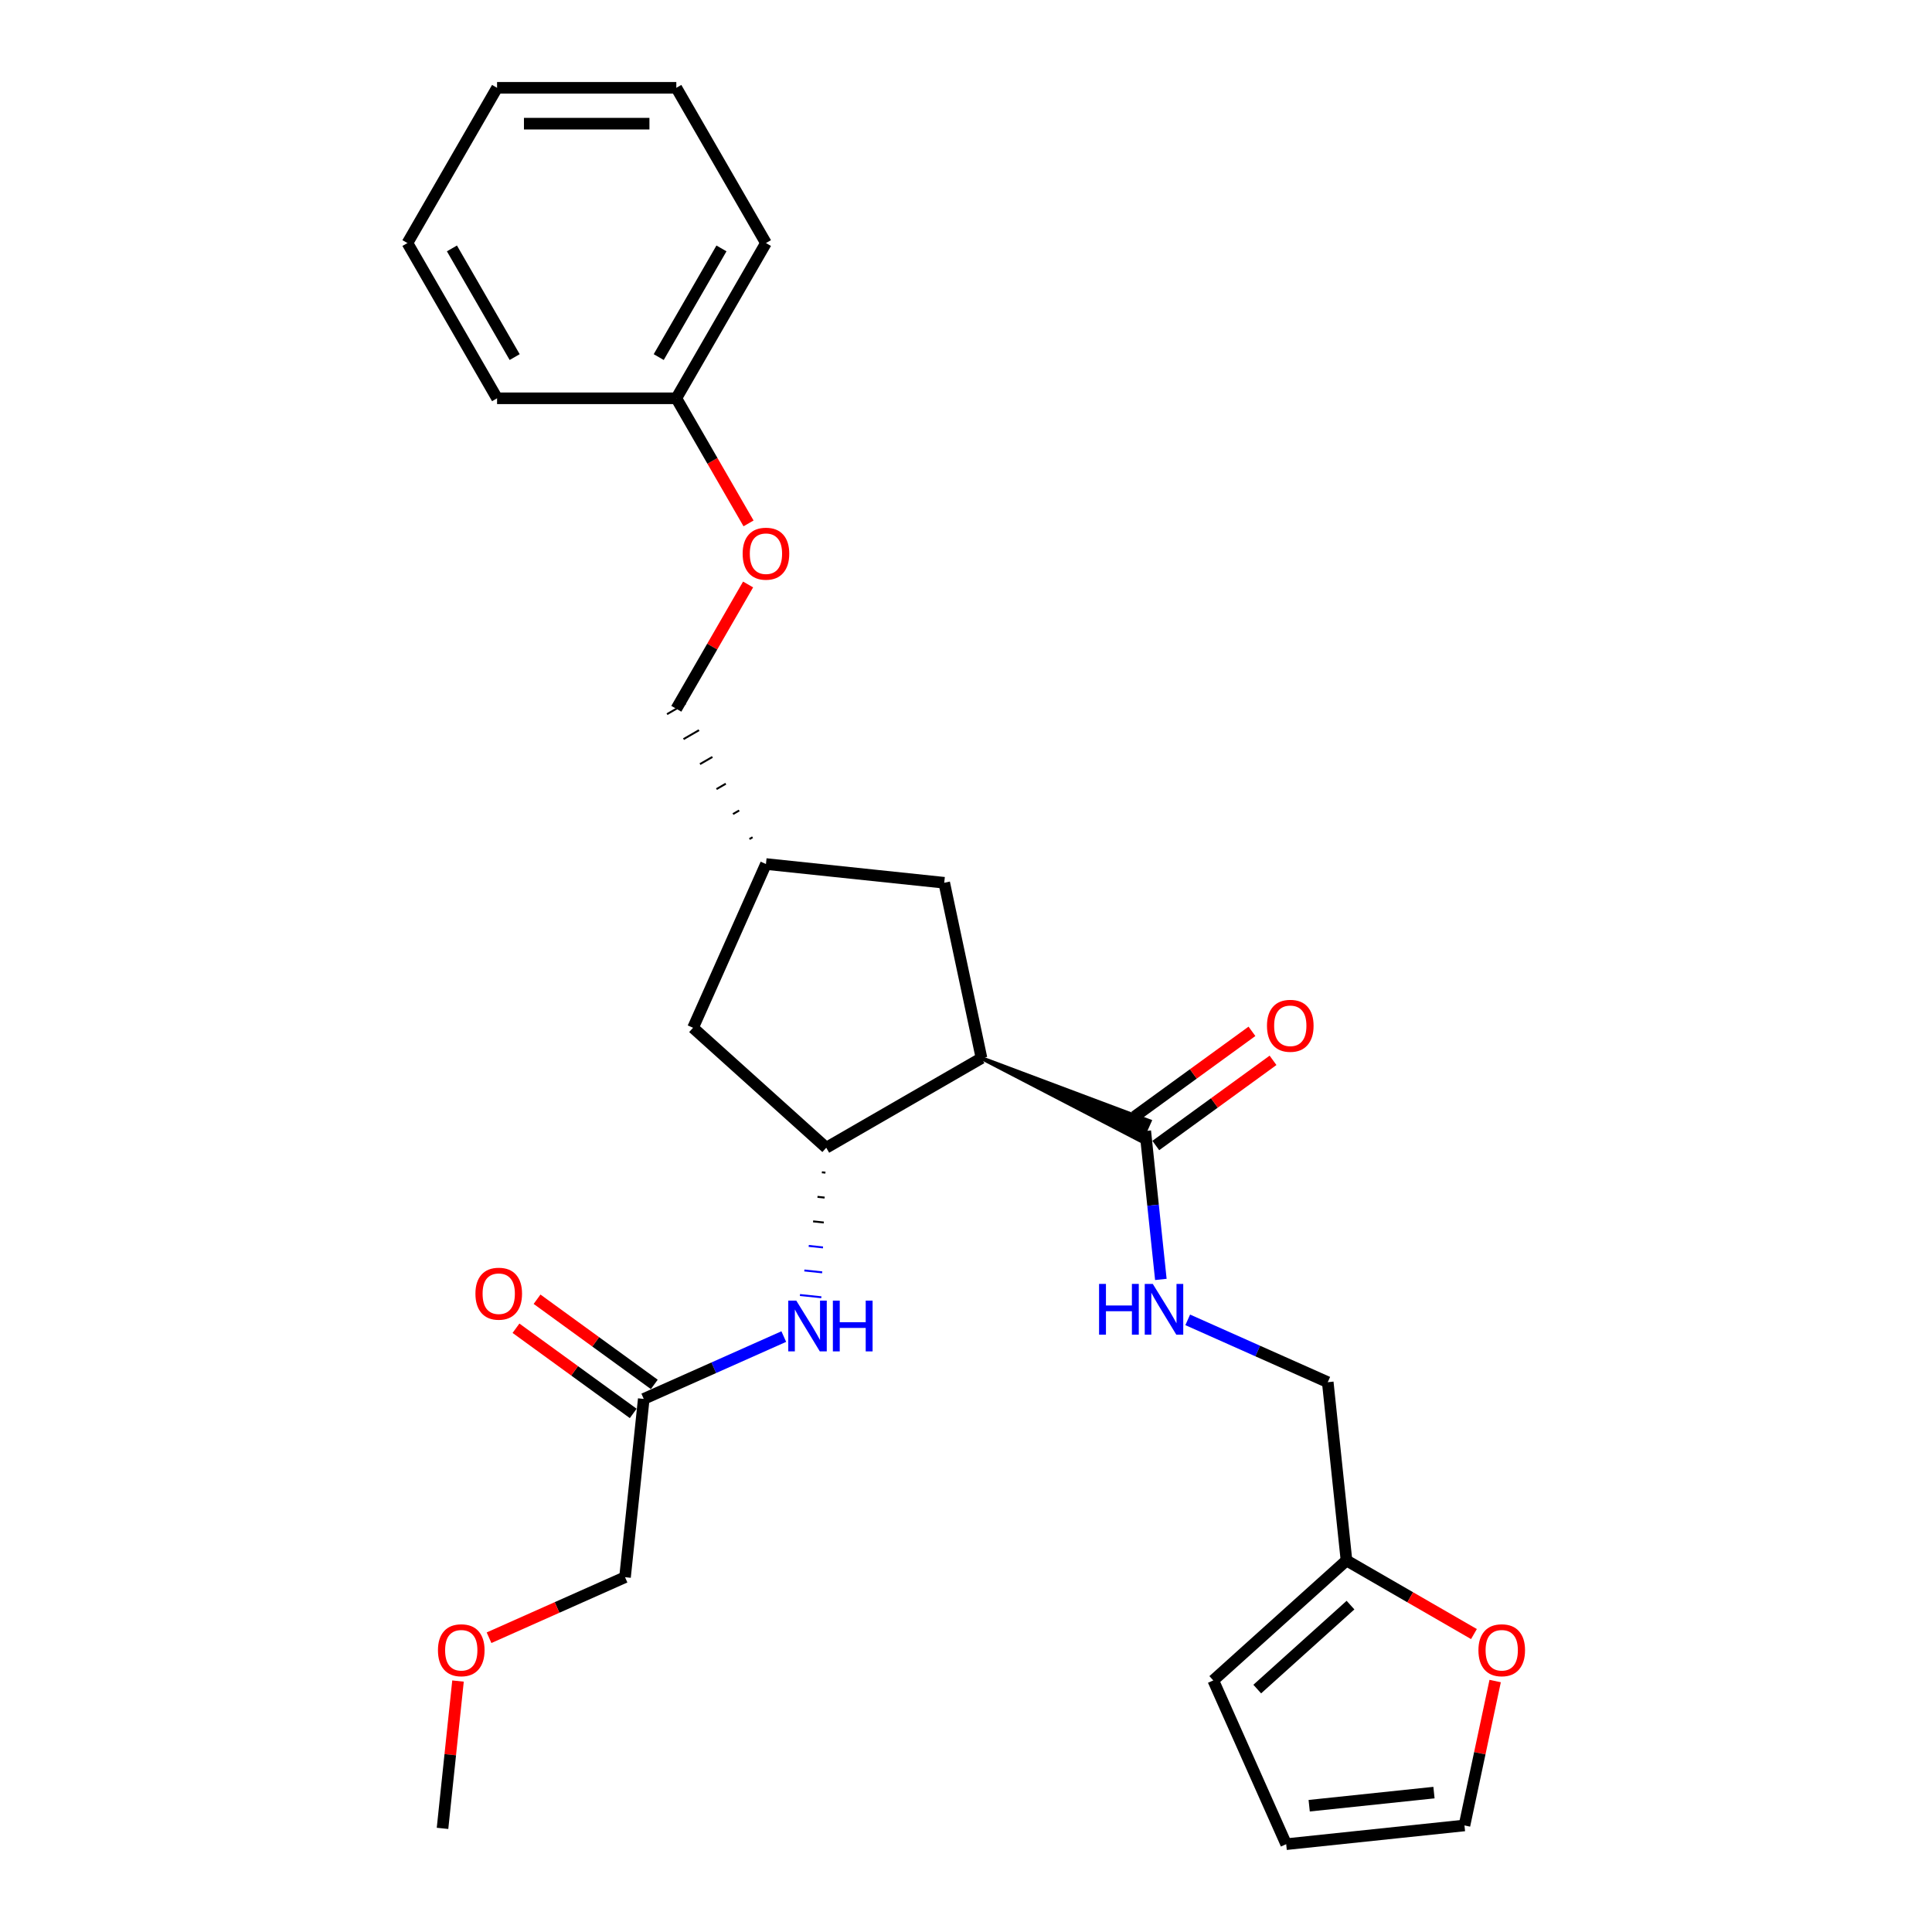 <?xml version='1.0' encoding='iso-8859-1'?>
<svg version='1.1' baseProfile='full'
              xmlns='http://www.w3.org/2000/svg'
                      xmlns:rdkit='http://www.rdkit.org/xml'
                      xmlns:xlink='http://www.w3.org/1999/xlink'
                  xml:space='preserve'
width='1000px' height='1000px' viewBox='0 0 1000 1000'>
<!-- END OF HEADER -->
<rect style='opacity:1.0;fill:#FFFFFF;stroke:none' width='1000' height='1000' x='0' y='0'> </rect>
<path class='bond-0' d='M 508.02,547.673 L 427.668,594.064' style='fill:none;fill-rule:evenodd;stroke:#000000;stroke-width:6px;stroke-linecap:butt;stroke-linejoin:miter;stroke-opacity:1' />
<path class='bond-1' d='M 508.02,547.673 L 590.518,590.497 L 595.047,580.325 Z' style='fill:#000000;fill-rule:evenodd;fill-opacity:1;stroke:#000000;stroke-width:2px;stroke-linecap:butt;stroke-linejoin:miter;stroke-opacity:1;' />
<path class='bond-6' d='M 508.02,547.673 L 488.73,456.917' style='fill:none;fill-rule:evenodd;stroke:#000000;stroke-width:6px;stroke-linecap:butt;stroke-linejoin:miter;stroke-opacity:1' />
<path class='bond-2' d='M 425.399,606.77 L 427.245,606.964' style='fill:none;fill-rule:evenodd;stroke:#000000;stroke-width:1.0px;stroke-linecap:butt;stroke-linejoin:miter;stroke-opacity:1' />
<path class='bond-2' d='M 423.131,619.476 L 426.822,619.864' style='fill:none;fill-rule:evenodd;stroke:#000000;stroke-width:1.0px;stroke-linecap:butt;stroke-linejoin:miter;stroke-opacity:1' />
<path class='bond-2' d='M 420.863,632.182 L 426.399,632.764' style='fill:none;fill-rule:evenodd;stroke:#000000;stroke-width:1.0px;stroke-linecap:butt;stroke-linejoin:miter;stroke-opacity:1' />
<path class='bond-2' d='M 418.594,644.888 L 425.976,645.664' style='fill:none;fill-rule:evenodd;stroke:#0000FF;stroke-width:1.0px;stroke-linecap:butt;stroke-linejoin:miter;stroke-opacity:1' />
<path class='bond-2' d='M 416.326,657.594 L 425.553,658.564' style='fill:none;fill-rule:evenodd;stroke:#0000FF;stroke-width:1.0px;stroke-linecap:butt;stroke-linejoin:miter;stroke-opacity:1' />
<path class='bond-2' d='M 414.057,670.3 L 425.13,671.463' style='fill:none;fill-rule:evenodd;stroke:#0000FF;stroke-width:1.0px;stroke-linecap:butt;stroke-linejoin:miter;stroke-opacity:1' />
<path class='bond-8' d='M 427.668,594.064 L 358.716,531.98' style='fill:none;fill-rule:evenodd;stroke:#000000;stroke-width:6px;stroke-linecap:butt;stroke-linejoin:miter;stroke-opacity:1' />
<path class='bond-3' d='M 592.782,585.411 L 596.819,623.82' style='fill:none;fill-rule:evenodd;stroke:#000000;stroke-width:6px;stroke-linecap:butt;stroke-linejoin:miter;stroke-opacity:1' />
<path class='bond-3' d='M 596.819,623.82 L 600.856,662.228' style='fill:none;fill-rule:evenodd;stroke:#0000FF;stroke-width:6px;stroke-linecap:butt;stroke-linejoin:miter;stroke-opacity:1' />
<path class='bond-9' d='M 598.236,592.917 L 628.577,570.873' style='fill:none;fill-rule:evenodd;stroke:#000000;stroke-width:6px;stroke-linecap:butt;stroke-linejoin:miter;stroke-opacity:1' />
<path class='bond-9' d='M 628.577,570.873 L 658.918,548.829' style='fill:none;fill-rule:evenodd;stroke:#FF0000;stroke-width:6px;stroke-linecap:butt;stroke-linejoin:miter;stroke-opacity:1' />
<path class='bond-9' d='M 587.329,577.905 L 617.67,555.861' style='fill:none;fill-rule:evenodd;stroke:#000000;stroke-width:6px;stroke-linecap:butt;stroke-linejoin:miter;stroke-opacity:1' />
<path class='bond-9' d='M 617.67,555.861 L 648.011,533.817' style='fill:none;fill-rule:evenodd;stroke:#FF0000;stroke-width:6px;stroke-linecap:butt;stroke-linejoin:miter;stroke-opacity:1' />
<path class='bond-4' d='M 405.685,691.809 L 369.446,707.943' style='fill:none;fill-rule:evenodd;stroke:#0000FF;stroke-width:6px;stroke-linecap:butt;stroke-linejoin:miter;stroke-opacity:1' />
<path class='bond-4' d='M 369.446,707.943 L 333.207,724.078' style='fill:none;fill-rule:evenodd;stroke:#000000;stroke-width:6px;stroke-linecap:butt;stroke-linejoin:miter;stroke-opacity:1' />
<path class='bond-15' d='M 614.765,683.155 L 651.004,699.29' style='fill:none;fill-rule:evenodd;stroke:#0000FF;stroke-width:6px;stroke-linecap:butt;stroke-linejoin:miter;stroke-opacity:1' />
<path class='bond-15' d='M 651.004,699.29 L 687.243,715.424' style='fill:none;fill-rule:evenodd;stroke:#000000;stroke-width:6px;stroke-linecap:butt;stroke-linejoin:miter;stroke-opacity:1' />
<path class='bond-14' d='M 338.661,716.571 L 308.32,694.527' style='fill:none;fill-rule:evenodd;stroke:#000000;stroke-width:6px;stroke-linecap:butt;stroke-linejoin:miter;stroke-opacity:1' />
<path class='bond-14' d='M 308.32,694.527 L 277.979,672.483' style='fill:none;fill-rule:evenodd;stroke:#FF0000;stroke-width:6px;stroke-linecap:butt;stroke-linejoin:miter;stroke-opacity:1' />
<path class='bond-14' d='M 327.754,731.584 L 297.413,709.54' style='fill:none;fill-rule:evenodd;stroke:#000000;stroke-width:6px;stroke-linecap:butt;stroke-linejoin:miter;stroke-opacity:1' />
<path class='bond-14' d='M 297.413,709.54 L 267.072,687.496' style='fill:none;fill-rule:evenodd;stroke:#FF0000;stroke-width:6px;stroke-linecap:butt;stroke-linejoin:miter;stroke-opacity:1' />
<path class='bond-19' d='M 333.207,724.078 L 323.509,816.353' style='fill:none;fill-rule:evenodd;stroke:#000000;stroke-width:6px;stroke-linecap:butt;stroke-linejoin:miter;stroke-opacity:1' />
<path class='bond-5' d='M 696.941,807.699 L 687.243,715.424' style='fill:none;fill-rule:evenodd;stroke:#000000;stroke-width:6px;stroke-linecap:butt;stroke-linejoin:miter;stroke-opacity:1' />
<path class='bond-7' d='M 696.941,807.699 L 729.927,826.744' style='fill:none;fill-rule:evenodd;stroke:#000000;stroke-width:6px;stroke-linecap:butt;stroke-linejoin:miter;stroke-opacity:1' />
<path class='bond-7' d='M 729.927,826.744 L 762.912,845.788' style='fill:none;fill-rule:evenodd;stroke:#FF0000;stroke-width:6px;stroke-linecap:butt;stroke-linejoin:miter;stroke-opacity:1' />
<path class='bond-10' d='M 696.941,807.699 L 627.99,869.784' style='fill:none;fill-rule:evenodd;stroke:#000000;stroke-width:6px;stroke-linecap:butt;stroke-linejoin:miter;stroke-opacity:1' />
<path class='bond-10' d='M 699.015,830.802 L 650.749,874.261' style='fill:none;fill-rule:evenodd;stroke:#000000;stroke-width:6px;stroke-linecap:butt;stroke-linejoin:miter;stroke-opacity:1' />
<path class='bond-12' d='M 488.73,456.917 L 396.455,447.218' style='fill:none;fill-rule:evenodd;stroke:#000000;stroke-width:6px;stroke-linecap:butt;stroke-linejoin:miter;stroke-opacity:1' />
<path class='bond-11' d='M 773.89,870.106 L 765.946,907.476' style='fill:none;fill-rule:evenodd;stroke:#FF0000;stroke-width:6px;stroke-linecap:butt;stroke-linejoin:miter;stroke-opacity:1' />
<path class='bond-11' d='M 765.946,907.476 L 758.003,944.847' style='fill:none;fill-rule:evenodd;stroke:#000000;stroke-width:6px;stroke-linecap:butt;stroke-linejoin:miter;stroke-opacity:1' />
<path class='bond-27' d='M 358.716,531.98 L 396.455,447.218' style='fill:none;fill-rule:evenodd;stroke:#000000;stroke-width:6px;stroke-linecap:butt;stroke-linejoin:miter;stroke-opacity:1' />
<path class='bond-13' d='M 627.99,869.784 L 665.728,954.545' style='fill:none;fill-rule:evenodd;stroke:#000000;stroke-width:6px;stroke-linecap:butt;stroke-linejoin:miter;stroke-opacity:1' />
<path class='bond-28' d='M 758.003,944.847 L 665.728,954.545' style='fill:none;fill-rule:evenodd;stroke:#000000;stroke-width:6px;stroke-linecap:butt;stroke-linejoin:miter;stroke-opacity:1' />
<path class='bond-28' d='M 742.222,927.847 L 677.63,934.636' style='fill:none;fill-rule:evenodd;stroke:#000000;stroke-width:6px;stroke-linecap:butt;stroke-linejoin:miter;stroke-opacity:1' />
<path class='bond-17' d='M 389.526,433.362 L 387.919,434.29' style='fill:none;fill-rule:evenodd;stroke:#000000;stroke-width:1.0px;stroke-linecap:butt;stroke-linejoin:miter;stroke-opacity:1' />
<path class='bond-17' d='M 382.598,419.506 L 379.384,421.362' style='fill:none;fill-rule:evenodd;stroke:#000000;stroke-width:1.0px;stroke-linecap:butt;stroke-linejoin:miter;stroke-opacity:1' />
<path class='bond-17' d='M 375.669,405.65 L 370.848,408.434' style='fill:none;fill-rule:evenodd;stroke:#000000;stroke-width:1.0px;stroke-linecap:butt;stroke-linejoin:miter;stroke-opacity:1' />
<path class='bond-17' d='M 368.741,391.794 L 362.313,395.505' style='fill:none;fill-rule:evenodd;stroke:#000000;stroke-width:1.0px;stroke-linecap:butt;stroke-linejoin:miter;stroke-opacity:1' />
<path class='bond-17' d='M 361.813,377.938 L 353.777,382.577' style='fill:none;fill-rule:evenodd;stroke:#000000;stroke-width:1.0px;stroke-linecap:butt;stroke-linejoin:miter;stroke-opacity:1' />
<path class='bond-17' d='M 354.884,364.082 L 345.242,369.649' style='fill:none;fill-rule:evenodd;stroke:#000000;stroke-width:1.0px;stroke-linecap:butt;stroke-linejoin:miter;stroke-opacity:1' />
<path class='bond-16' d='M 387.209,302.527 L 368.636,334.696' style='fill:none;fill-rule:evenodd;stroke:#FF0000;stroke-width:6px;stroke-linecap:butt;stroke-linejoin:miter;stroke-opacity:1' />
<path class='bond-16' d='M 368.636,334.696 L 350.063,366.865' style='fill:none;fill-rule:evenodd;stroke:#000000;stroke-width:6px;stroke-linecap:butt;stroke-linejoin:miter;stroke-opacity:1' />
<path class='bond-18' d='M 387.444,270.907 L 368.754,238.533' style='fill:none;fill-rule:evenodd;stroke:#FF0000;stroke-width:6px;stroke-linecap:butt;stroke-linejoin:miter;stroke-opacity:1' />
<path class='bond-18' d='M 368.754,238.533 L 350.063,206.16' style='fill:none;fill-rule:evenodd;stroke:#000000;stroke-width:6px;stroke-linecap:butt;stroke-linejoin:miter;stroke-opacity:1' />
<path class='bond-21' d='M 350.063,206.16 L 396.455,125.807' style='fill:none;fill-rule:evenodd;stroke:#000000;stroke-width:6px;stroke-linecap:butt;stroke-linejoin:miter;stroke-opacity:1' />
<path class='bond-21' d='M 340.951,184.829 L 373.425,128.582' style='fill:none;fill-rule:evenodd;stroke:#000000;stroke-width:6px;stroke-linecap:butt;stroke-linejoin:miter;stroke-opacity:1' />
<path class='bond-22' d='M 350.063,206.16 L 257.28,206.16' style='fill:none;fill-rule:evenodd;stroke:#000000;stroke-width:6px;stroke-linecap:butt;stroke-linejoin:miter;stroke-opacity:1' />
<path class='bond-20' d='M 323.509,816.353 L 288.319,832.02' style='fill:none;fill-rule:evenodd;stroke:#000000;stroke-width:6px;stroke-linecap:butt;stroke-linejoin:miter;stroke-opacity:1' />
<path class='bond-20' d='M 288.319,832.02 L 253.129,847.688' style='fill:none;fill-rule:evenodd;stroke:#FF0000;stroke-width:6px;stroke-linecap:butt;stroke-linejoin:miter;stroke-opacity:1' />
<path class='bond-23' d='M 237.064,870.106 L 233.056,908.236' style='fill:none;fill-rule:evenodd;stroke:#FF0000;stroke-width:6px;stroke-linecap:butt;stroke-linejoin:miter;stroke-opacity:1' />
<path class='bond-23' d='M 233.056,908.236 L 229.049,946.366' style='fill:none;fill-rule:evenodd;stroke:#000000;stroke-width:6px;stroke-linecap:butt;stroke-linejoin:miter;stroke-opacity:1' />
<path class='bond-24' d='M 396.455,125.807 L 350.063,45.455' style='fill:none;fill-rule:evenodd;stroke:#000000;stroke-width:6px;stroke-linecap:butt;stroke-linejoin:miter;stroke-opacity:1' />
<path class='bond-25' d='M 257.28,206.16 L 210.888,125.807' style='fill:none;fill-rule:evenodd;stroke:#000000;stroke-width:6px;stroke-linecap:butt;stroke-linejoin:miter;stroke-opacity:1' />
<path class='bond-25' d='M 266.391,184.829 L 233.917,128.582' style='fill:none;fill-rule:evenodd;stroke:#000000;stroke-width:6px;stroke-linecap:butt;stroke-linejoin:miter;stroke-opacity:1' />
<path class='bond-29' d='M 350.063,45.455 L 257.28,45.455' style='fill:none;fill-rule:evenodd;stroke:#000000;stroke-width:6px;stroke-linecap:butt;stroke-linejoin:miter;stroke-opacity:1' />
<path class='bond-29' d='M 336.145,64.011 L 271.197,64.011' style='fill:none;fill-rule:evenodd;stroke:#000000;stroke-width:6px;stroke-linecap:butt;stroke-linejoin:miter;stroke-opacity:1' />
<path class='bond-26' d='M 210.888,125.807 L 257.28,45.455' style='fill:none;fill-rule:evenodd;stroke:#000000;stroke-width:6px;stroke-linecap:butt;stroke-linejoin:miter;stroke-opacity:1' />
<path  class='atom-3' d='M 412.161 673.201
L 420.771 687.119
Q 421.625 688.492, 422.998 690.978
Q 424.371 693.465, 424.446 693.614
L 424.446 673.201
L 427.934 673.201
L 427.934 699.477
L 424.334 699.477
L 415.093 684.261
Q 414.017 682.48, 412.866 680.438
Q 411.753 678.397, 411.419 677.766
L 411.419 699.477
L 408.004 699.477
L 408.004 673.201
L 412.161 673.201
' fill='#0000FF'/>
<path  class='atom-3' d='M 431.089 673.201
L 434.652 673.201
L 434.652 684.372
L 448.087 684.372
L 448.087 673.201
L 451.65 673.201
L 451.65 699.477
L 448.087 699.477
L 448.087 687.341
L 434.652 687.341
L 434.652 699.477
L 431.089 699.477
L 431.089 673.201
' fill='#0000FF'/>
<path  class='atom-4' d='M 568.875 664.548
L 572.438 664.548
L 572.438 675.719
L 585.873 675.719
L 585.873 664.548
L 589.435 664.548
L 589.435 690.824
L 585.873 690.824
L 585.873 678.688
L 572.438 678.688
L 572.438 690.824
L 568.875 690.824
L 568.875 664.548
' fill='#0000FF'/>
<path  class='atom-4' d='M 596.673 664.548
L 605.283 678.465
Q 606.136 679.839, 607.51 682.325
Q 608.883 684.812, 608.957 684.96
L 608.957 664.548
L 612.446 664.548
L 612.446 690.824
L 608.846 690.824
L 599.605 675.608
Q 598.528 673.826, 597.378 671.785
Q 596.264 669.744, 595.93 669.113
L 595.93 690.824
L 592.516 690.824
L 592.516 664.548
L 596.673 664.548
' fill='#0000FF'/>
<path  class='atom-8' d='M 765.232 854.165
Q 765.232 847.856, 768.35 844.33
Q 771.467 840.805, 777.294 840.805
Q 783.121 840.805, 786.238 844.33
Q 789.356 847.856, 789.356 854.165
Q 789.356 860.549, 786.201 864.186
Q 783.046 867.786, 777.294 867.786
Q 771.504 867.786, 768.35 864.186
Q 765.232 860.586, 765.232 854.165
M 777.294 864.817
Q 781.302 864.817, 783.455 862.145
Q 785.644 859.435, 785.644 854.165
Q 785.644 849.007, 783.455 846.409
Q 781.302 843.774, 777.294 843.774
Q 773.286 843.774, 771.096 846.372
Q 768.943 848.97, 768.943 854.165
Q 768.943 859.473, 771.096 862.145
Q 773.286 864.817, 777.294 864.817
' fill='#FF0000'/>
<path  class='atom-10' d='M 655.784 530.948
Q 655.784 524.639, 658.901 521.113
Q 662.019 517.588, 667.846 517.588
Q 673.672 517.588, 676.79 521.113
Q 679.907 524.639, 679.907 530.948
Q 679.907 537.332, 676.753 540.969
Q 673.598 544.569, 667.846 544.569
Q 662.056 544.569, 658.901 540.969
Q 655.784 537.369, 655.784 530.948
M 667.846 541.6
Q 671.854 541.6, 674.006 538.928
Q 676.196 536.219, 676.196 530.948
Q 676.196 525.79, 674.006 523.192
Q 671.854 520.557, 667.846 520.557
Q 663.837 520.557, 661.648 523.155
Q 659.495 525.753, 659.495 530.948
Q 659.495 536.256, 661.648 538.928
Q 663.837 541.6, 667.846 541.6
' fill='#FF0000'/>
<path  class='atom-15' d='M 246.082 669.615
Q 246.082 663.306, 249.2 659.78
Q 252.317 656.254, 258.144 656.254
Q 263.971 656.254, 267.088 659.78
Q 270.206 663.306, 270.206 669.615
Q 270.206 675.999, 267.051 679.636
Q 263.897 683.236, 258.144 683.236
Q 252.354 683.236, 249.2 679.636
Q 246.082 676.036, 246.082 669.615
M 258.144 680.267
Q 262.152 680.267, 264.305 677.595
Q 266.495 674.885, 266.495 669.615
Q 266.495 664.456, 264.305 661.859
Q 262.152 659.223, 258.144 659.223
Q 254.136 659.223, 251.946 661.821
Q 249.794 664.419, 249.794 669.615
Q 249.794 674.922, 251.946 677.595
Q 254.136 680.267, 258.144 680.267
' fill='#FF0000'/>
<path  class='atom-17' d='M 384.393 286.587
Q 384.393 280.278, 387.51 276.752
Q 390.628 273.226, 396.455 273.226
Q 402.281 273.226, 405.399 276.752
Q 408.517 280.278, 408.517 286.587
Q 408.517 292.97, 405.362 296.608
Q 402.207 300.208, 396.455 300.208
Q 390.665 300.208, 387.51 296.608
Q 384.393 293.008, 384.393 286.587
M 396.455 297.239
Q 400.463 297.239, 402.615 294.566
Q 404.805 291.857, 404.805 286.587
Q 404.805 281.428, 402.615 278.83
Q 400.463 276.195, 396.455 276.195
Q 392.446 276.195, 390.257 278.793
Q 388.104 281.391, 388.104 286.587
Q 388.104 291.894, 390.257 294.566
Q 392.446 297.239, 396.455 297.239
' fill='#FF0000'/>
<path  class='atom-21' d='M 226.685 854.165
Q 226.685 847.856, 229.803 844.33
Q 232.92 840.805, 238.747 840.805
Q 244.574 840.805, 247.691 844.33
Q 250.809 847.856, 250.809 854.165
Q 250.809 860.549, 247.654 864.186
Q 244.5 867.786, 238.747 867.786
Q 232.957 867.786, 229.803 864.186
Q 226.685 860.586, 226.685 854.165
M 238.747 864.817
Q 242.755 864.817, 244.908 862.145
Q 247.098 859.435, 247.098 854.165
Q 247.098 849.007, 244.908 846.409
Q 242.755 843.774, 238.747 843.774
Q 234.739 843.774, 232.549 846.372
Q 230.397 848.97, 230.397 854.165
Q 230.397 859.473, 232.549 862.145
Q 234.739 864.817, 238.747 864.817
' fill='#FF0000'/>
</svg>
